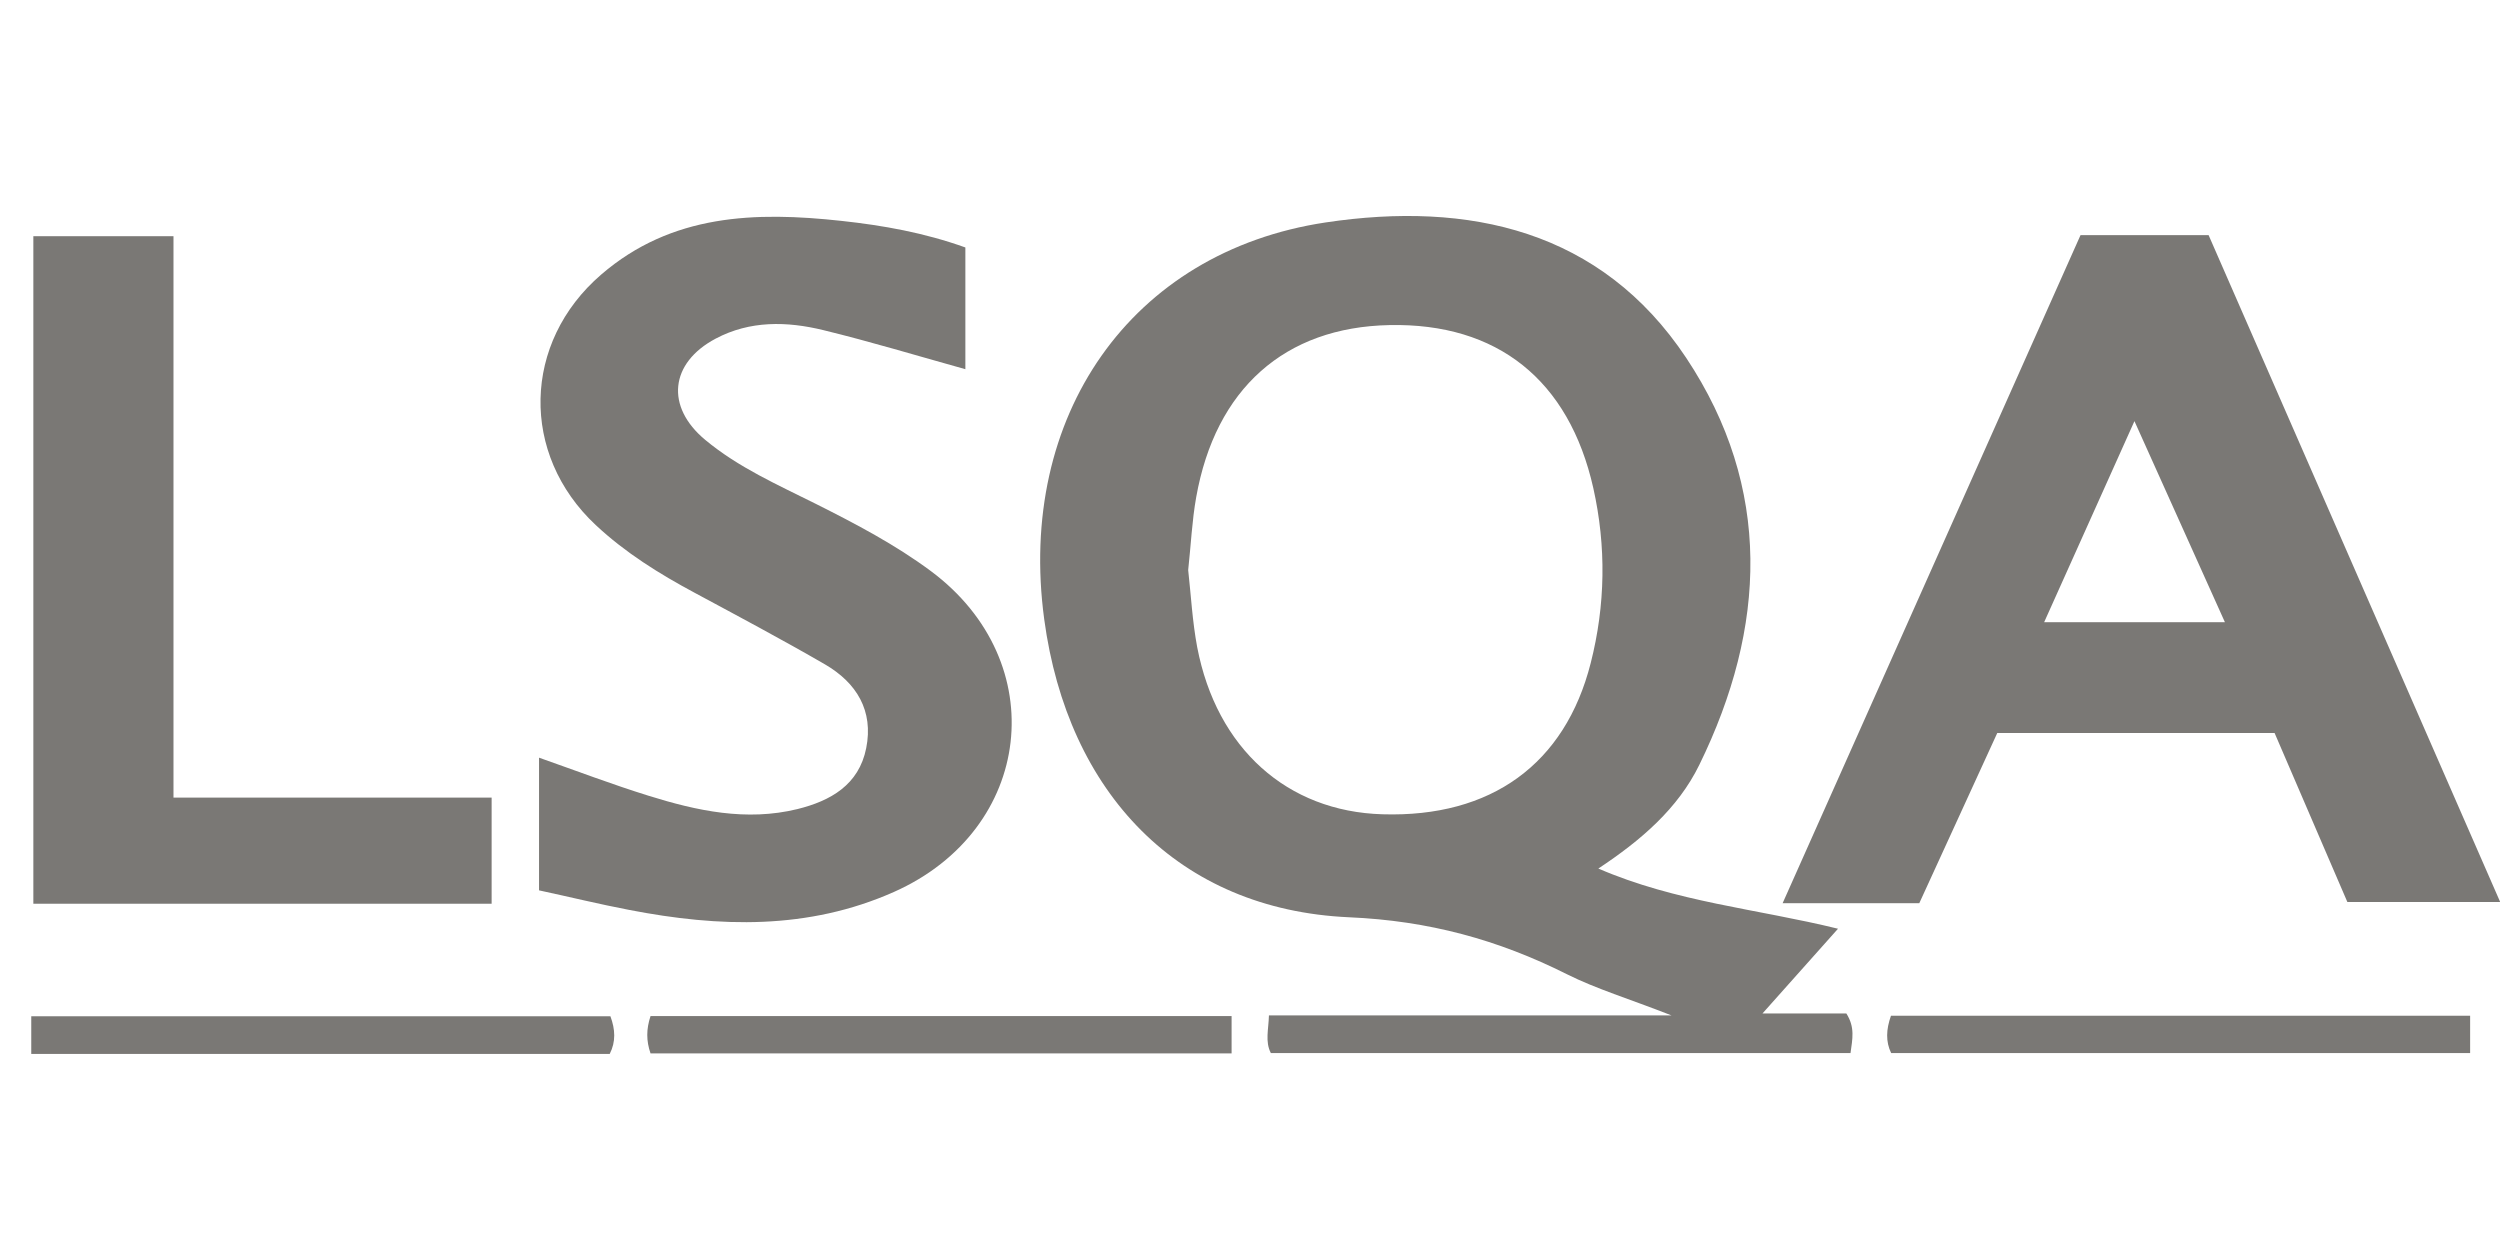 <?xml version="1.0" encoding="UTF-8"?>
<svg id="Capa_1" data-name="Capa 1" xmlns="http://www.w3.org/2000/svg" viewBox="0 0 143.96 71.86">
  <defs>
    <style>
      .cls-1 {
        fill: #7a7875;
      }
    </style>
  </defs>
  <path class="cls-1" d="M92.03,50.01c4.48,1.94,9.13,2.32,13.81,3.47-1.48,1.66-2.8,3.14-4.35,4.88h4.83c.51.8.35,1.47.24,2.28h-33.38c-.34-.66-.13-1.36-.11-2.17h23.18c-2.48-.97-4.32-1.52-6.02-2.37-3.97-1.99-7.96-3.08-12.55-3.28-9.81-.44-16.2-7.14-17.55-17.16-1.58-11.69,4.98-21.16,16.2-22.85,8.25-1.24,15.87.43,20.77,7.8,4.97,7.48,4.63,15.52.75,23.44-1.23,2.51-3.34,4.33-5.82,5.97h0ZM68.42,32.82c.16,1.43.24,2.96.52,4.45,1.12,5.83,5.18,9.46,10.67,9.62,6.25.19,10.51-2.88,11.99-8.71.85-3.34.9-6.71.15-10.07-1.4-6.23-5.53-9.52-11.74-9.39-6.03.12-10.02,3.66-11.13,9.92-.24,1.35-.3,2.73-.46,4.19h0Z"/>
  <path class="cls-1" d="M119.81,13.54h7.37c5.56,12.71,11.12,25.44,16.79,38.4h-8.8c-1.37-3.18-2.76-6.42-4.19-9.73h-15.97c-1.48,3.23-2.99,6.52-4.49,9.8h-7.87c5.76-12.91,11.43-25.64,17.15-38.46h0ZM128.12,35.83c-1.76-3.92-3.41-7.59-5.21-11.58-1.81,4.04-3.47,7.72-5.2,11.58h10.4Z"/>
  <path class="cls-1" d="M55.59,14.26v7c-2.8-.78-5.47-1.59-8.18-2.25-2.09-.51-4.22-.56-6.2.49-2.64,1.4-2.9,3.92-.6,5.83,1.91,1.59,4.18,2.59,6.38,3.69,2.29,1.15,4.56,2.34,6.62,3.87,7.02,5.23,5.91,14.89-2.13,18.47-4.95,2.2-10.06,2.04-15.23,1.04-1.73-.33-3.44-.75-5.21-1.13v-7.64c2.16.76,4.21,1.54,6.3,2.19,2.79.87,5.64,1.49,8.58.77,1.9-.47,3.54-1.39,3.96-3.51.43-2.15-.55-3.76-2.37-4.82-2.47-1.43-4.99-2.77-7.5-4.12-2.05-1.1-4-2.31-5.71-3.91-4.35-4.07-4.22-10.51.32-14.42,4.06-3.5,8.89-3.63,13.84-3.09,2.39.26,4.76.68,7.13,1.53h0Z"/>
  <path class="cls-1" d="M9.99,13.6v32.33h18.32v6.11H1.92V13.6s8.07,0,8.07,0Z"/>
  <path class="cls-1" d="M70.92,58.51v2.15h-33.46c-.25-.73-.25-1.39,0-2.15h33.45,0Z"/>
  <path class="cls-1" d="M35.11,60.69H1.8v-2.17h33.35c.28.76.32,1.46-.04,2.17Z"/>
  <path class="cls-1" d="M142.24,58.49v2.15h-33.34c-.32-.66-.29-1.36-.01-2.15h33.36,0Z"/>
</svg>